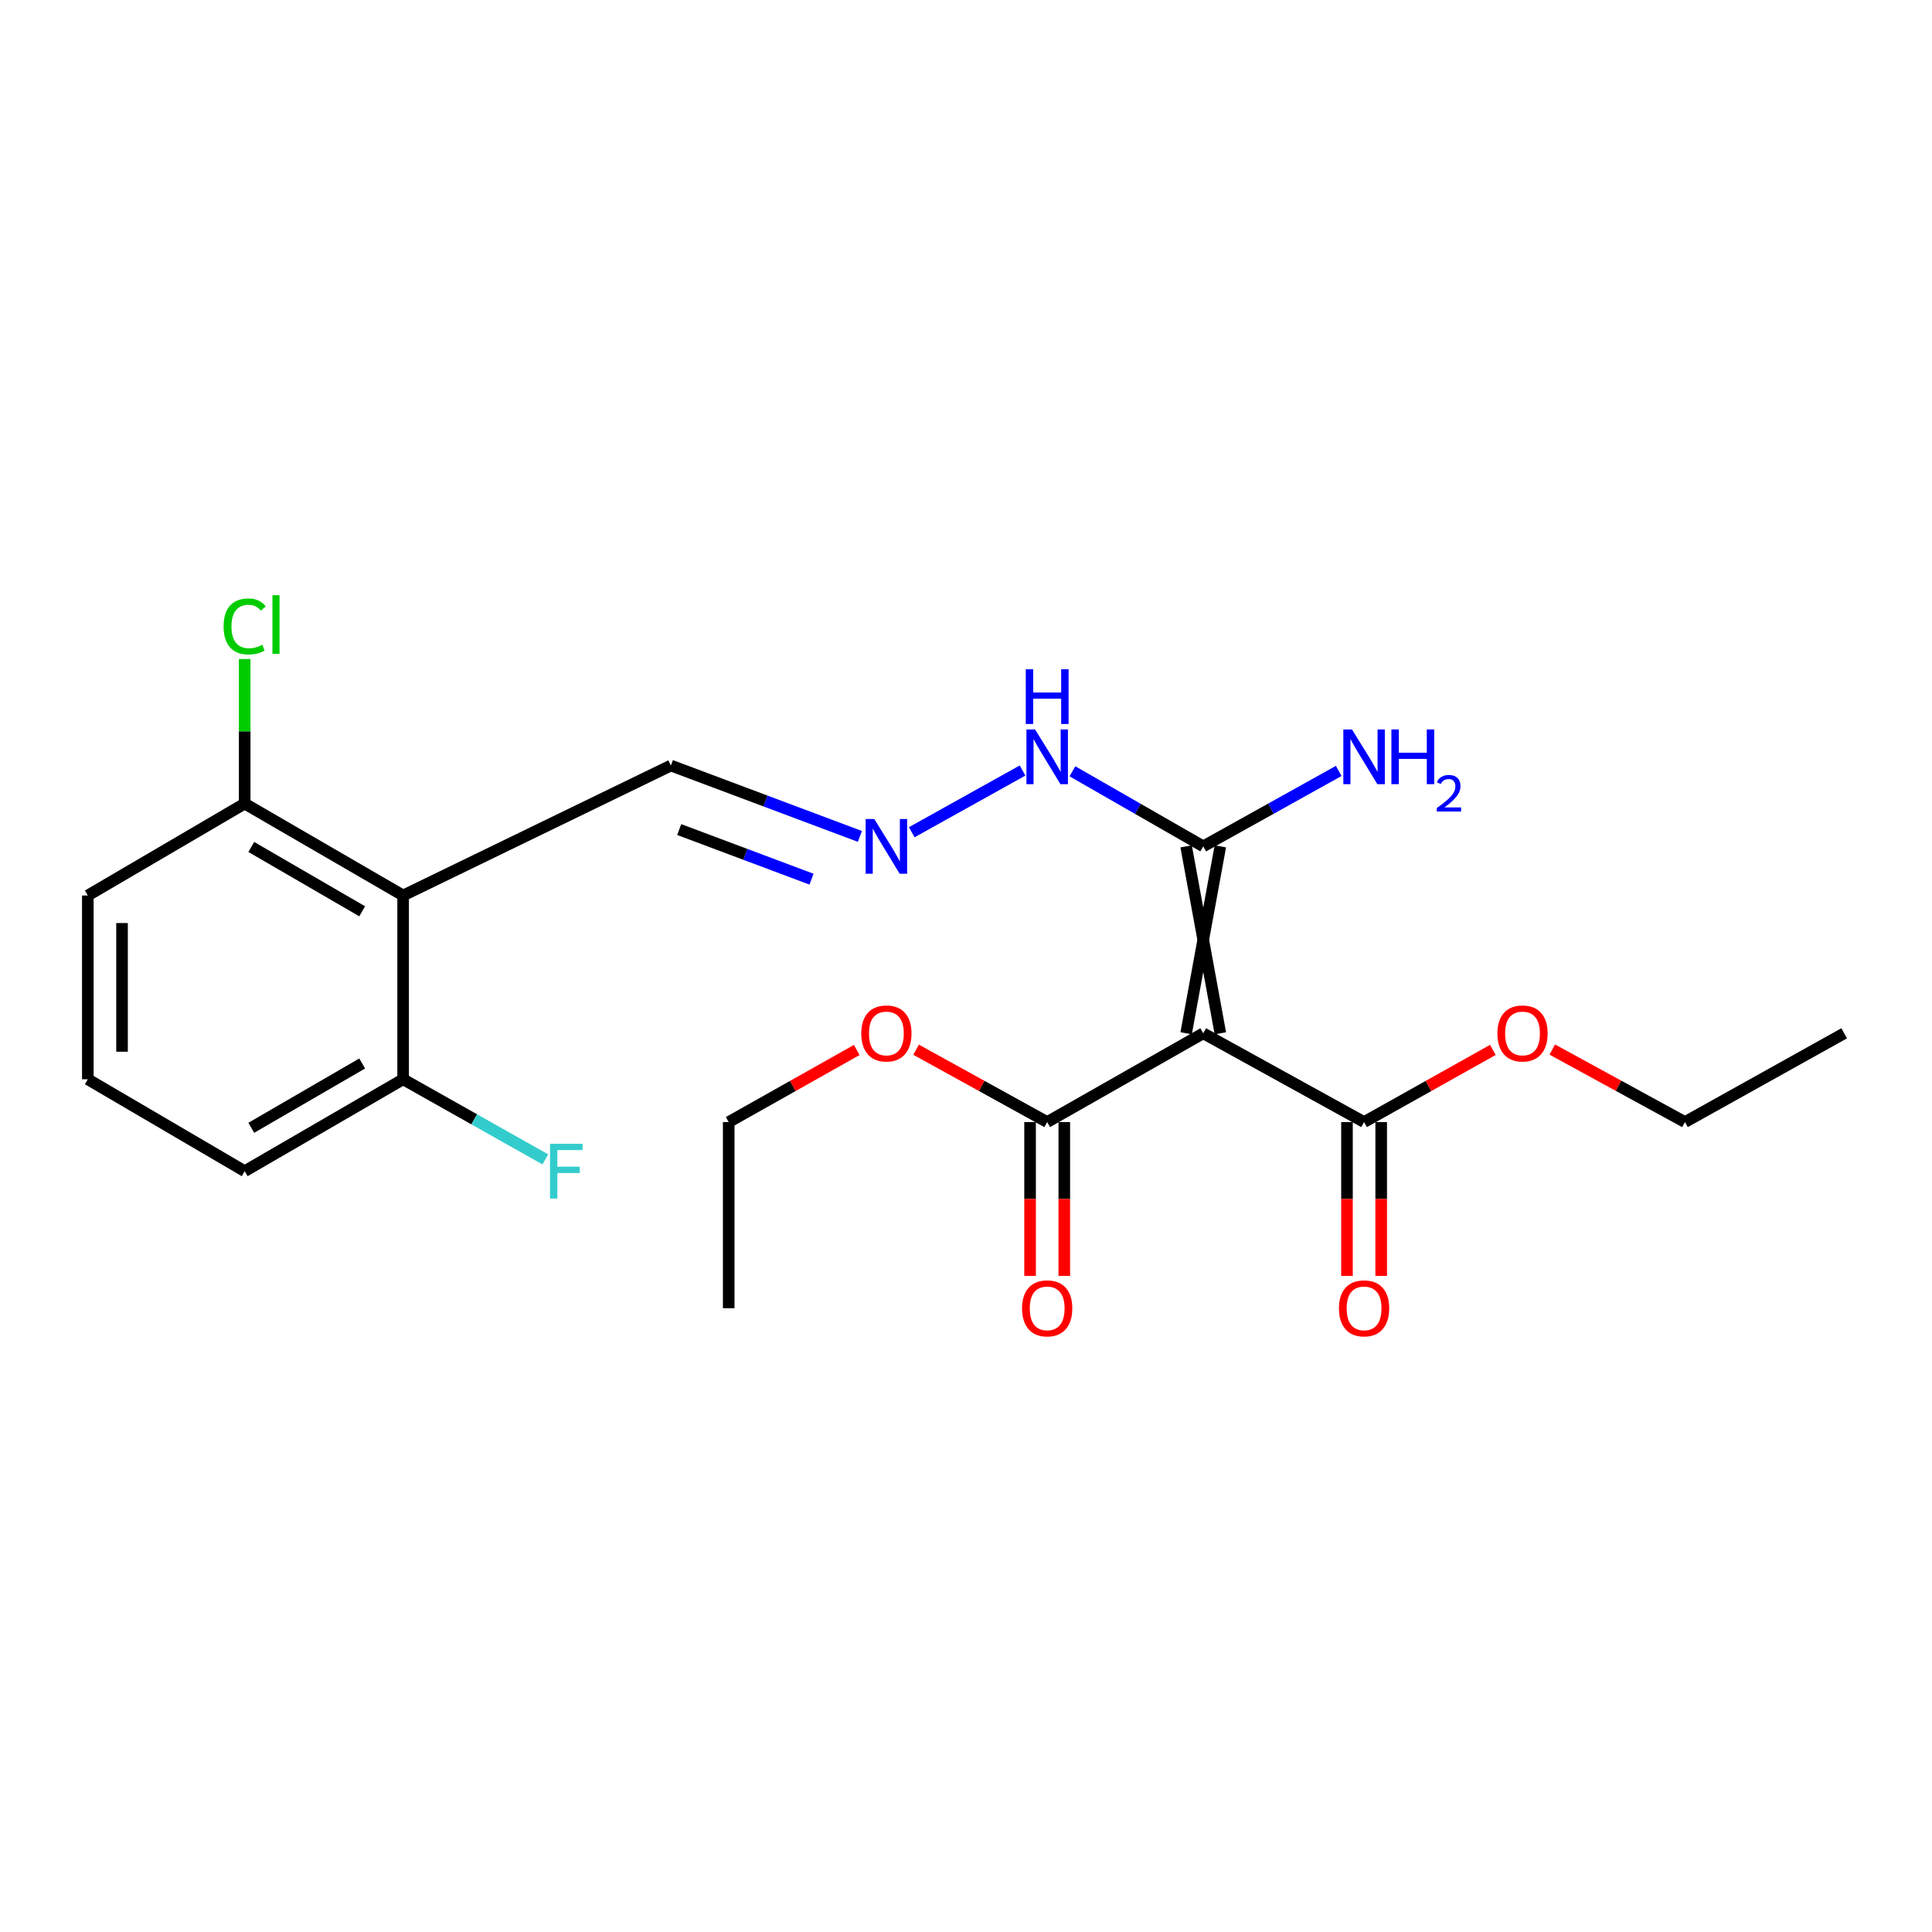 <?xml version='1.0' encoding='iso-8859-1'?>
<svg version='1.1' baseProfile='full'
              xmlns='http://www.w3.org/2000/svg'
                      xmlns:rdkit='http://www.rdkit.org/xml'
                      xmlns:xlink='http://www.w3.org/1999/xlink'
                  xml:space='preserve'
width='1000px' height='1000px' viewBox='0 0 1000 1000'>
<!-- END OF HEADER -->
<rect style='opacity:1.0;fill:#FFFFFF;stroke:none' width='1000' height='1000' x='0' y='0'> </rect>
<path class='bond-0' d='M 631.648,534.832 L 613.939,438.071' style='fill:none;fill-rule:evenodd;stroke:#000000;stroke-width:6px;stroke-linecap:butt;stroke-linejoin:miter;stroke-opacity:1' />
<path class='bond-0' d='M 613.939,534.832 L 631.648,438.071' style='fill:none;fill-rule:evenodd;stroke:#000000;stroke-width:6px;stroke-linecap:butt;stroke-linejoin:miter;stroke-opacity:1' />
<path class='bond-2' d='M 622.793,534.832 L 542.02,580.778' style='fill:none;fill-rule:evenodd;stroke:#000000;stroke-width:6px;stroke-linecap:butt;stroke-linejoin:miter;stroke-opacity:1' />
<path class='bond-3' d='M 622.793,534.832 L 706.046,580.778' style='fill:none;fill-rule:evenodd;stroke:#000000;stroke-width:6px;stroke-linecap:butt;stroke-linejoin:miter;stroke-opacity:1' />
<path class='bond-7' d='M 622.793,438.071 L 588.941,418.646' style='fill:none;fill-rule:evenodd;stroke:#000000;stroke-width:6px;stroke-linecap:butt;stroke-linejoin:miter;stroke-opacity:1' />
<path class='bond-7' d='M 588.941,418.646 L 555.088,399.221' style='fill:none;fill-rule:evenodd;stroke:#0000FF;stroke-width:6px;stroke-linecap:butt;stroke-linejoin:miter;stroke-opacity:1' />
<path class='bond-11' d='M 622.793,438.071 L 657.859,418.549' style='fill:none;fill-rule:evenodd;stroke:#000000;stroke-width:6px;stroke-linecap:butt;stroke-linejoin:miter;stroke-opacity:1' />
<path class='bond-11' d='M 657.859,418.549 L 692.924,399.028' style='fill:none;fill-rule:evenodd;stroke:#0000FF;stroke-width:6px;stroke-linecap:butt;stroke-linejoin:miter;stroke-opacity:1' />
<path class='bond-1' d='M 208.654,463.503 L 347.248,396.238' style='fill:none;fill-rule:evenodd;stroke:#000000;stroke-width:6px;stroke-linecap:butt;stroke-linejoin:miter;stroke-opacity:1' />
<path class='bond-5' d='M 208.654,463.503 L 126.651,415.935' style='fill:none;fill-rule:evenodd;stroke:#000000;stroke-width:6px;stroke-linecap:butt;stroke-linejoin:miter;stroke-opacity:1' />
<path class='bond-5' d='M 187.468,471.687 L 130.066,438.388' style='fill:none;fill-rule:evenodd;stroke:#000000;stroke-width:6px;stroke-linecap:butt;stroke-linejoin:miter;stroke-opacity:1' />
<path class='bond-6' d='M 208.654,463.503 L 208.654,558.631' style='fill:none;fill-rule:evenodd;stroke:#000000;stroke-width:6px;stroke-linecap:butt;stroke-linejoin:miter;stroke-opacity:1' />
<path class='bond-9' d='M 533.165,580.778 L 533.165,620.587' style='fill:none;fill-rule:evenodd;stroke:#000000;stroke-width:6px;stroke-linecap:butt;stroke-linejoin:miter;stroke-opacity:1' />
<path class='bond-9' d='M 533.165,620.587 L 533.165,660.397' style='fill:none;fill-rule:evenodd;stroke:#FF0000;stroke-width:6px;stroke-linecap:butt;stroke-linejoin:miter;stroke-opacity:1' />
<path class='bond-9' d='M 550.875,580.778 L 550.875,620.587' style='fill:none;fill-rule:evenodd;stroke:#000000;stroke-width:6px;stroke-linecap:butt;stroke-linejoin:miter;stroke-opacity:1' />
<path class='bond-9' d='M 550.875,620.587 L 550.875,660.397' style='fill:none;fill-rule:evenodd;stroke:#FF0000;stroke-width:6px;stroke-linecap:butt;stroke-linejoin:miter;stroke-opacity:1' />
<path class='bond-12' d='M 542.02,580.778 L 508.097,562.049' style='fill:none;fill-rule:evenodd;stroke:#000000;stroke-width:6px;stroke-linecap:butt;stroke-linejoin:miter;stroke-opacity:1' />
<path class='bond-12' d='M 508.097,562.049 L 474.173,543.321' style='fill:none;fill-rule:evenodd;stroke:#FF0000;stroke-width:6px;stroke-linecap:butt;stroke-linejoin:miter;stroke-opacity:1' />
<path class='bond-10' d='M 697.192,580.778 L 697.192,620.587' style='fill:none;fill-rule:evenodd;stroke:#000000;stroke-width:6px;stroke-linecap:butt;stroke-linejoin:miter;stroke-opacity:1' />
<path class='bond-10' d='M 697.192,620.587 L 697.192,660.397' style='fill:none;fill-rule:evenodd;stroke:#FF0000;stroke-width:6px;stroke-linecap:butt;stroke-linejoin:miter;stroke-opacity:1' />
<path class='bond-10' d='M 714.901,580.778 L 714.901,620.587' style='fill:none;fill-rule:evenodd;stroke:#000000;stroke-width:6px;stroke-linecap:butt;stroke-linejoin:miter;stroke-opacity:1' />
<path class='bond-10' d='M 714.901,620.587 L 714.901,660.397' style='fill:none;fill-rule:evenodd;stroke:#FF0000;stroke-width:6px;stroke-linecap:butt;stroke-linejoin:miter;stroke-opacity:1' />
<path class='bond-13' d='M 706.046,580.778 L 739.373,562.105' style='fill:none;fill-rule:evenodd;stroke:#000000;stroke-width:6px;stroke-linecap:butt;stroke-linejoin:miter;stroke-opacity:1' />
<path class='bond-13' d='M 739.373,562.105 L 772.7,543.432' style='fill:none;fill-rule:evenodd;stroke:#FF0000;stroke-width:6px;stroke-linecap:butt;stroke-linejoin:miter;stroke-opacity:1' />
<path class='bond-4' d='M 471.918,430.763 L 529.274,398.821' style='fill:none;fill-rule:evenodd;stroke:#0000FF;stroke-width:6px;stroke-linecap:butt;stroke-linejoin:miter;stroke-opacity:1' />
<path class='bond-8' d='M 445.078,432.926 L 396.163,414.582' style='fill:none;fill-rule:evenodd;stroke:#0000FF;stroke-width:6px;stroke-linecap:butt;stroke-linejoin:miter;stroke-opacity:1' />
<path class='bond-8' d='M 396.163,414.582 L 347.248,396.238' style='fill:none;fill-rule:evenodd;stroke:#000000;stroke-width:6px;stroke-linecap:butt;stroke-linejoin:miter;stroke-opacity:1' />
<path class='bond-8' d='M 420.04,455.059 L 385.799,442.218' style='fill:none;fill-rule:evenodd;stroke:#0000FF;stroke-width:6px;stroke-linecap:butt;stroke-linejoin:miter;stroke-opacity:1' />
<path class='bond-8' d='M 385.799,442.218 L 351.559,429.377' style='fill:none;fill-rule:evenodd;stroke:#000000;stroke-width:6px;stroke-linecap:butt;stroke-linejoin:miter;stroke-opacity:1' />
<path class='bond-15' d='M 126.651,415.935 L 126.651,378.524' style='fill:none;fill-rule:evenodd;stroke:#000000;stroke-width:6px;stroke-linecap:butt;stroke-linejoin:miter;stroke-opacity:1' />
<path class='bond-15' d='M 126.651,378.524 L 126.651,341.113' style='fill:none;fill-rule:evenodd;stroke:#00CC00;stroke-width:6px;stroke-linecap:butt;stroke-linejoin:miter;stroke-opacity:1' />
<path class='bond-18' d='M 126.651,415.935 L 45.455,463.503' style='fill:none;fill-rule:evenodd;stroke:#000000;stroke-width:6px;stroke-linecap:butt;stroke-linejoin:miter;stroke-opacity:1' />
<path class='bond-14' d='M 208.654,558.631 L 245.459,579.362' style='fill:none;fill-rule:evenodd;stroke:#000000;stroke-width:6px;stroke-linecap:butt;stroke-linejoin:miter;stroke-opacity:1' />
<path class='bond-14' d='M 245.459,579.362 L 282.264,600.093' style='fill:none;fill-rule:evenodd;stroke:#33CCCC;stroke-width:6px;stroke-linecap:butt;stroke-linejoin:miter;stroke-opacity:1' />
<path class='bond-17' d='M 208.654,558.631 L 126.651,606.2' style='fill:none;fill-rule:evenodd;stroke:#000000;stroke-width:6px;stroke-linecap:butt;stroke-linejoin:miter;stroke-opacity:1' />
<path class='bond-17' d='M 187.468,550.448 L 130.066,583.746' style='fill:none;fill-rule:evenodd;stroke:#000000;stroke-width:6px;stroke-linecap:butt;stroke-linejoin:miter;stroke-opacity:1' />
<path class='bond-19' d='M 443.455,543.468 L 410.316,562.123' style='fill:none;fill-rule:evenodd;stroke:#FF0000;stroke-width:6px;stroke-linecap:butt;stroke-linejoin:miter;stroke-opacity:1' />
<path class='bond-19' d='M 410.316,562.123 L 377.177,580.778' style='fill:none;fill-rule:evenodd;stroke:#000000;stroke-width:6px;stroke-linecap:butt;stroke-linejoin:miter;stroke-opacity:1' />
<path class='bond-20' d='M 803.445,543.245 L 837.787,562.011' style='fill:none;fill-rule:evenodd;stroke:#FF0000;stroke-width:6px;stroke-linecap:butt;stroke-linejoin:miter;stroke-opacity:1' />
<path class='bond-20' d='M 837.787,562.011 L 872.129,580.778' style='fill:none;fill-rule:evenodd;stroke:#000000;stroke-width:6px;stroke-linecap:butt;stroke-linejoin:miter;stroke-opacity:1' />
<path class='bond-16' d='M 45.455,558.631 L 126.651,606.2' style='fill:none;fill-rule:evenodd;stroke:#000000;stroke-width:6px;stroke-linecap:butt;stroke-linejoin:miter;stroke-opacity:1' />
<path class='bond-23' d='M 45.455,558.631 L 45.455,463.503' style='fill:none;fill-rule:evenodd;stroke:#000000;stroke-width:6px;stroke-linecap:butt;stroke-linejoin:miter;stroke-opacity:1' />
<path class='bond-23' d='M 63.164,544.362 L 63.164,477.773' style='fill:none;fill-rule:evenodd;stroke:#000000;stroke-width:6px;stroke-linecap:butt;stroke-linejoin:miter;stroke-opacity:1' />
<path class='bond-22' d='M 377.177,580.778 L 377.177,677.125' style='fill:none;fill-rule:evenodd;stroke:#000000;stroke-width:6px;stroke-linecap:butt;stroke-linejoin:miter;stroke-opacity:1' />
<path class='bond-21' d='M 872.129,580.778 L 954.545,534.832' style='fill:none;fill-rule:evenodd;stroke:#000000;stroke-width:6px;stroke-linecap:butt;stroke-linejoin:miter;stroke-opacity:1' />
<path  class='atom-5' d='M 452.537 423.911
L 461.817 438.911
Q 462.737 440.391, 464.217 443.071
Q 465.697 445.751, 465.777 445.911
L 465.777 423.911
L 469.537 423.911
L 469.537 452.231
L 465.657 452.231
L 455.697 435.831
Q 454.537 433.911, 453.297 431.711
Q 452.097 429.511, 451.737 428.831
L 451.737 452.231
L 448.057 452.231
L 448.057 423.911
L 452.537 423.911
' fill='#0000FF'/>
<path  class='atom-8' d='M 535.76 377.562
L 545.04 392.562
Q 545.96 394.042, 547.44 396.722
Q 548.92 399.402, 549 399.562
L 549 377.562
L 552.76 377.562
L 552.76 405.882
L 548.88 405.882
L 538.92 389.482
Q 537.76 387.562, 536.52 385.362
Q 535.32 383.162, 534.96 382.482
L 534.96 405.882
L 531.28 405.882
L 531.28 377.562
L 535.76 377.562
' fill='#0000FF'/>
<path  class='atom-8' d='M 530.94 346.41
L 534.78 346.41
L 534.78 358.45
L 549.26 358.45
L 549.26 346.41
L 553.1 346.41
L 553.1 374.73
L 549.26 374.73
L 549.26 361.65
L 534.78 361.65
L 534.78 374.73
L 530.94 374.73
L 530.94 346.41
' fill='#0000FF'/>
<path  class='atom-10' d='M 529.02 677.205
Q 529.02 670.405, 532.38 666.605
Q 535.74 662.805, 542.02 662.805
Q 548.3 662.805, 551.66 666.605
Q 555.02 670.405, 555.02 677.205
Q 555.02 684.085, 551.62 688.005
Q 548.22 691.885, 542.02 691.885
Q 535.78 691.885, 532.38 688.005
Q 529.02 684.125, 529.02 677.205
M 542.02 688.685
Q 546.34 688.685, 548.66 685.805
Q 551.02 682.885, 551.02 677.205
Q 551.02 671.645, 548.66 668.845
Q 546.34 666.005, 542.02 666.005
Q 537.7 666.005, 535.34 668.805
Q 533.02 671.605, 533.02 677.205
Q 533.02 682.925, 535.34 685.805
Q 537.7 688.685, 542.02 688.685
' fill='#FF0000'/>
<path  class='atom-11' d='M 693.046 677.205
Q 693.046 670.405, 696.406 666.605
Q 699.766 662.805, 706.046 662.805
Q 712.326 662.805, 715.686 666.605
Q 719.046 670.405, 719.046 677.205
Q 719.046 684.085, 715.646 688.005
Q 712.246 691.885, 706.046 691.885
Q 699.806 691.885, 696.406 688.005
Q 693.046 684.125, 693.046 677.205
M 706.046 688.685
Q 710.366 688.685, 712.686 685.805
Q 715.046 682.885, 715.046 677.205
Q 715.046 671.645, 712.686 668.845
Q 710.366 666.005, 706.046 666.005
Q 701.726 666.005, 699.366 668.805
Q 697.046 671.605, 697.046 677.205
Q 697.046 682.925, 699.366 685.805
Q 701.726 688.685, 706.046 688.685
' fill='#FF0000'/>
<path  class='atom-12' d='M 699.786 377.562
L 709.066 392.562
Q 709.986 394.042, 711.466 396.722
Q 712.946 399.402, 713.026 399.562
L 713.026 377.562
L 716.786 377.562
L 716.786 405.882
L 712.906 405.882
L 702.946 389.482
Q 701.786 387.562, 700.546 385.362
Q 699.346 383.162, 698.986 382.482
L 698.986 405.882
L 695.306 405.882
L 695.306 377.562
L 699.786 377.562
' fill='#0000FF'/>
<path  class='atom-12' d='M 720.186 377.562
L 724.026 377.562
L 724.026 389.602
L 738.506 389.602
L 738.506 377.562
L 742.346 377.562
L 742.346 405.882
L 738.506 405.882
L 738.506 392.802
L 724.026 392.802
L 724.026 405.882
L 720.186 405.882
L 720.186 377.562
' fill='#0000FF'/>
<path  class='atom-12' d='M 743.719 404.889
Q 744.406 403.12, 746.042 402.143
Q 747.679 401.14, 749.95 401.14
Q 752.774 401.14, 754.358 402.671
Q 755.942 404.202, 755.942 406.921
Q 755.942 409.693, 753.883 412.281
Q 751.85 414.868, 747.626 417.93
L 756.259 417.93
L 756.259 420.042
L 743.666 420.042
L 743.666 418.273
Q 747.151 415.792, 749.21 413.944
Q 751.296 412.096, 752.299 410.433
Q 753.302 408.769, 753.302 407.053
Q 753.302 405.258, 752.405 404.255
Q 751.507 403.252, 749.95 403.252
Q 748.445 403.252, 747.442 403.859
Q 746.438 404.466, 745.726 405.813
L 743.719 404.889
' fill='#0000FF'/>
<path  class='atom-13' d='M 445.797 534.912
Q 445.797 528.112, 449.157 524.312
Q 452.517 520.512, 458.797 520.512
Q 465.077 520.512, 468.437 524.312
Q 471.797 528.112, 471.797 534.912
Q 471.797 541.792, 468.397 545.712
Q 464.997 549.592, 458.797 549.592
Q 452.557 549.592, 449.157 545.712
Q 445.797 541.832, 445.797 534.912
M 458.797 546.392
Q 463.117 546.392, 465.437 543.512
Q 467.797 540.592, 467.797 534.912
Q 467.797 529.352, 465.437 526.552
Q 463.117 523.712, 458.797 523.712
Q 454.477 523.712, 452.117 526.512
Q 449.797 529.312, 449.797 534.912
Q 449.797 540.632, 452.117 543.512
Q 454.477 546.392, 458.797 546.392
' fill='#FF0000'/>
<path  class='atom-14' d='M 775.05 534.912
Q 775.05 528.112, 778.41 524.312
Q 781.77 520.512, 788.05 520.512
Q 794.33 520.512, 797.69 524.312
Q 801.05 528.112, 801.05 534.912
Q 801.05 541.792, 797.65 545.712
Q 794.25 549.592, 788.05 549.592
Q 781.81 549.592, 778.41 545.712
Q 775.05 541.832, 775.05 534.912
M 788.05 546.392
Q 792.37 546.392, 794.69 543.512
Q 797.05 540.592, 797.05 534.912
Q 797.05 529.352, 794.69 526.552
Q 792.37 523.712, 788.05 523.712
Q 783.73 523.712, 781.37 526.512
Q 779.05 529.312, 779.05 534.912
Q 779.05 540.632, 781.37 543.512
Q 783.73 546.392, 788.05 546.392
' fill='#FF0000'/>
<path  class='atom-15' d='M 284.688 592.04
L 301.528 592.04
L 301.528 595.28
L 288.488 595.28
L 288.488 603.88
L 300.088 603.88
L 300.088 607.16
L 288.488 607.16
L 288.488 620.36
L 284.688 620.36
L 284.688 592.04
' fill='#33CCCC'/>
<path  class='atom-16' d='M 115.731 324.237
Q 115.731 317.197, 119.011 313.517
Q 122.331 309.797, 128.611 309.797
Q 134.451 309.797, 137.571 313.917
L 134.931 316.077
Q 132.651 313.077, 128.611 313.077
Q 124.331 313.077, 122.051 315.957
Q 119.811 318.797, 119.811 324.237
Q 119.811 329.837, 122.131 332.717
Q 124.491 335.597, 129.051 335.597
Q 132.171 335.597, 135.811 333.717
L 136.931 336.717
Q 135.451 337.677, 133.211 338.237
Q 130.971 338.797, 128.491 338.797
Q 122.331 338.797, 119.011 335.037
Q 115.731 331.277, 115.731 324.237
' fill='#00CC00'/>
<path  class='atom-16' d='M 141.011 308.077
L 144.691 308.077
L 144.691 338.437
L 141.011 338.437
L 141.011 308.077
' fill='#00CC00'/>
</svg>
